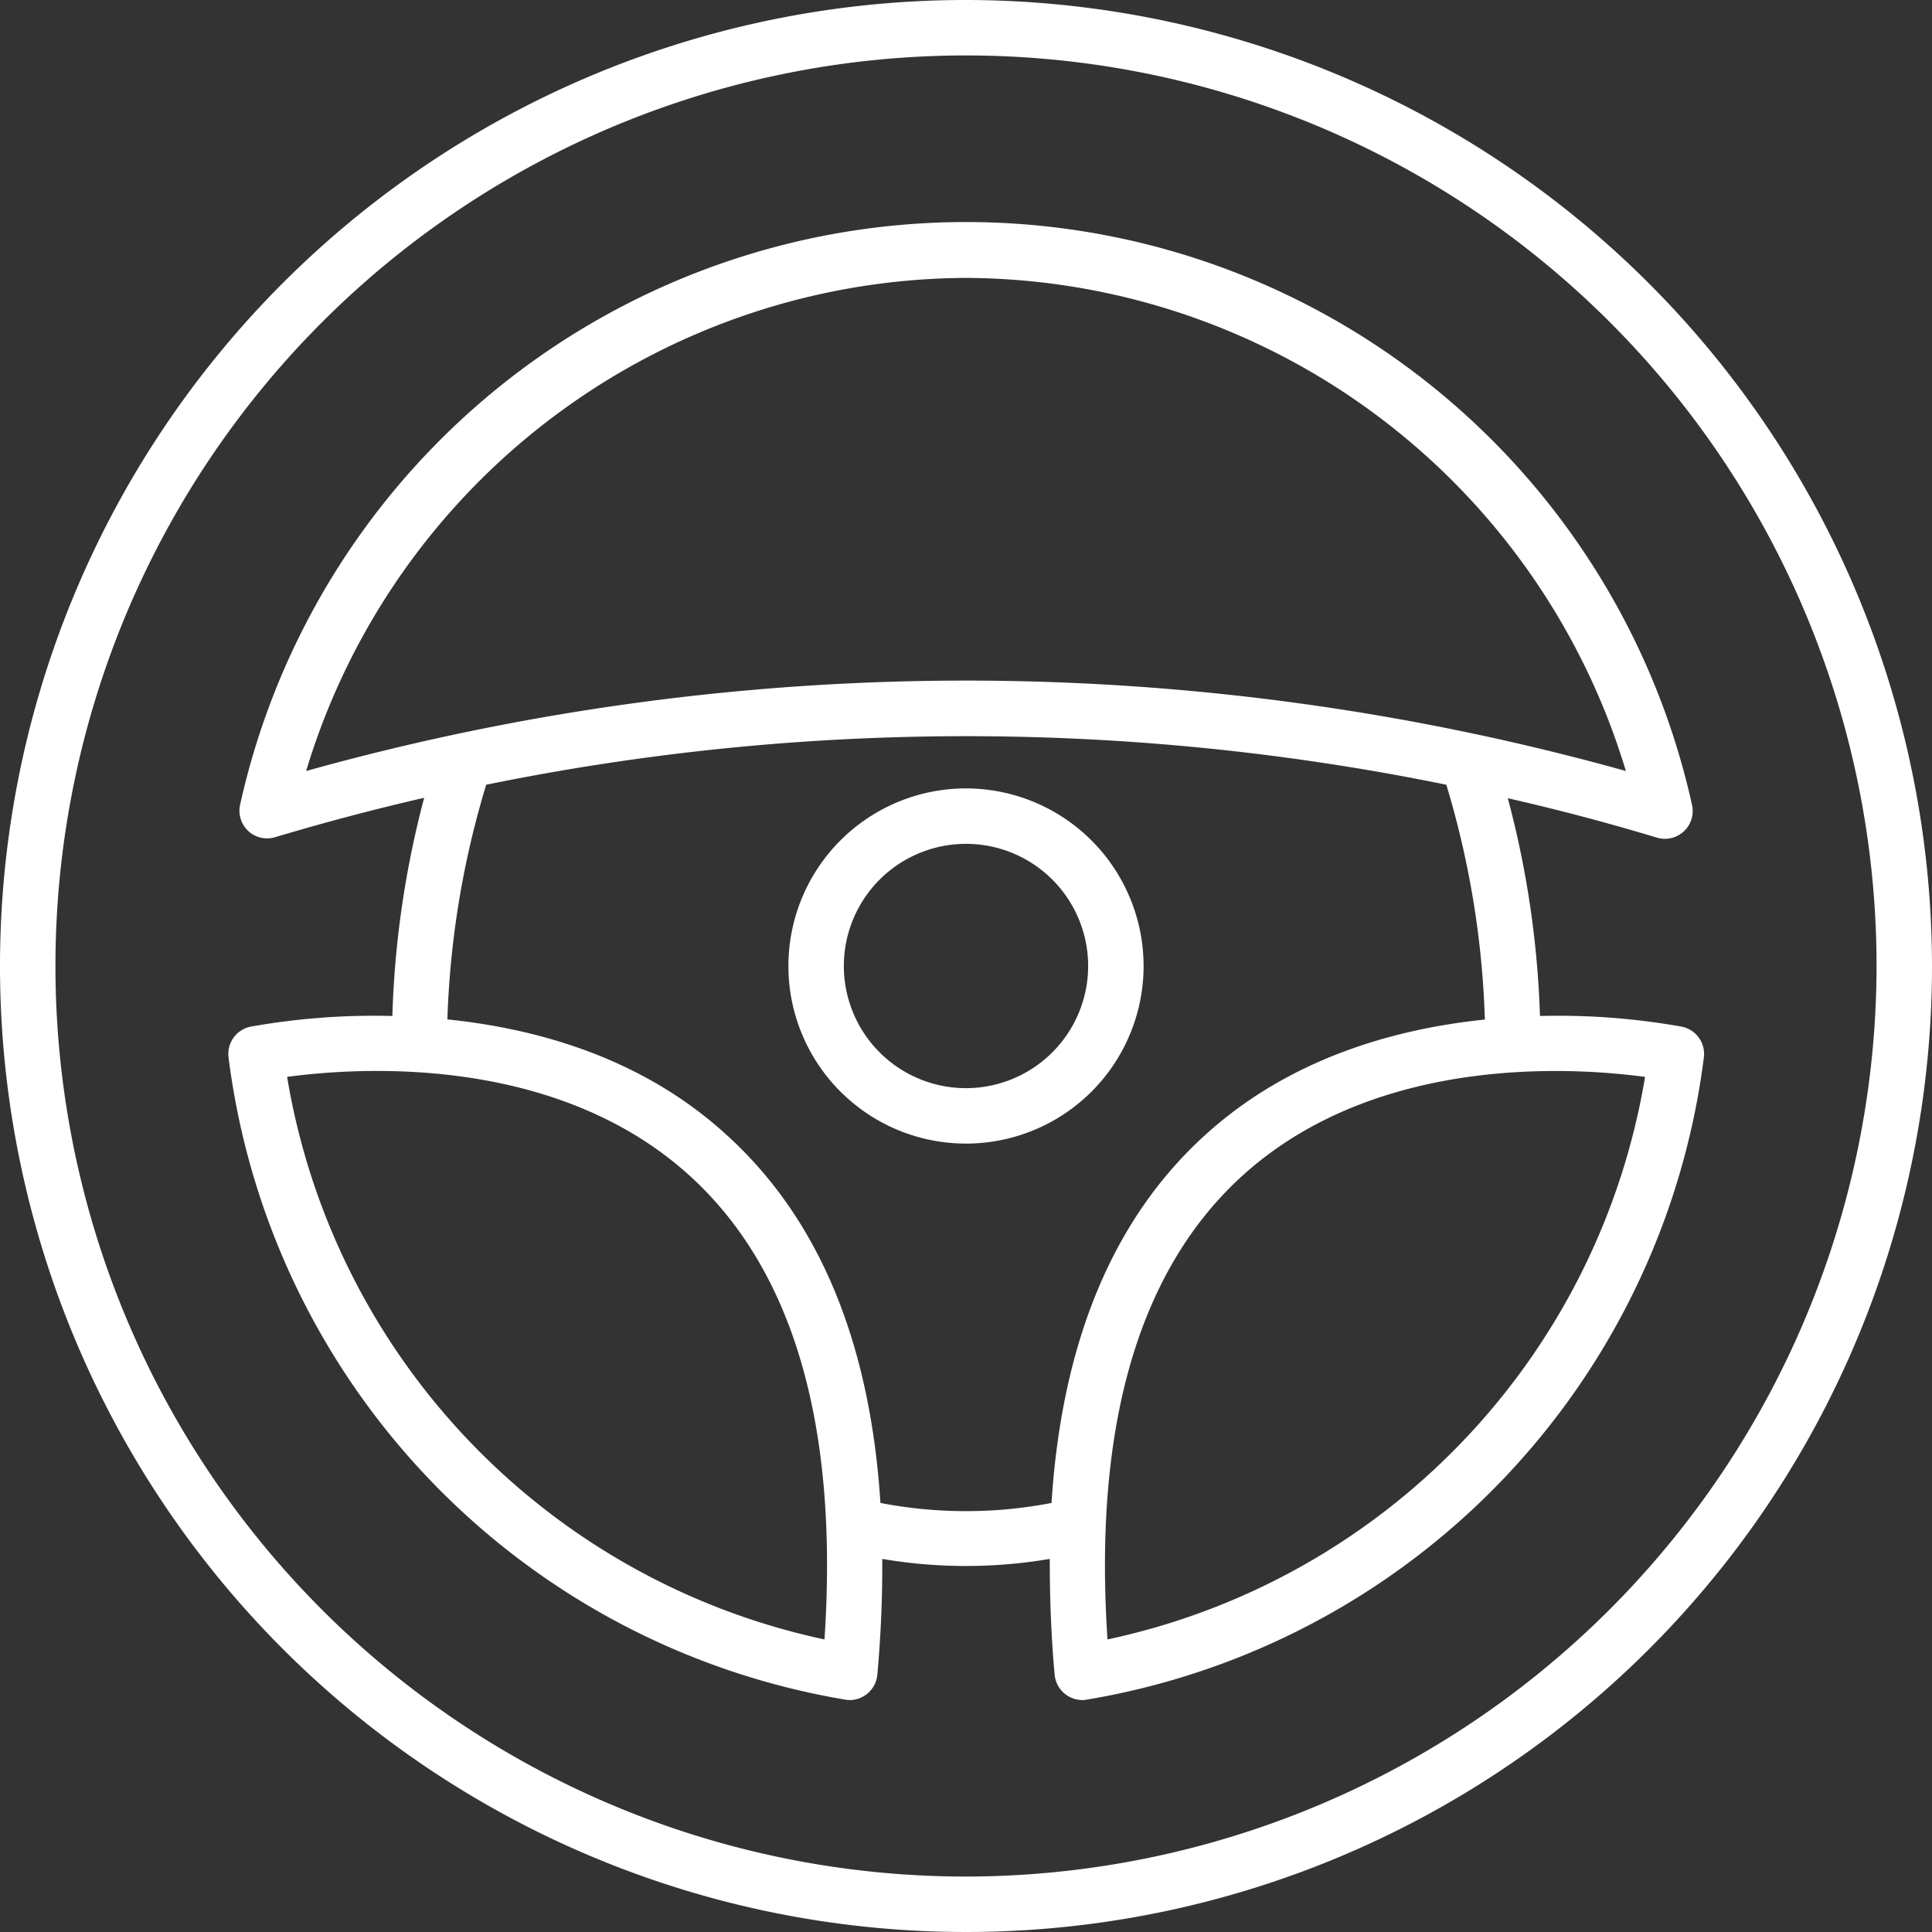 <svg xmlns="http://www.w3.org/2000/svg" viewBox="0 0 226.5 226.5"><rect x="0" y="0" width="226.5" height="226.5" fill="#333333" stroke="none"/><defs><style>.cls-1{fill:#fff;}</style></defs><g id="レイヤー_2" data-name="レイヤー 2"><g id="レイヤー_1-2" data-name="レイヤー 1"><path class="cls-1" d="M113.25,0A113.25,113.25,0,1,0,226.5,113.25,113.37,113.37,0,0,0,113.25,0Zm0,220A106.75,106.75,0,1,1,220,113.25,106.87,106.87,0,0,1,113.25,220Z"/><path class="cls-1" d="M197.15,120.36a82.56,82.56,0,0,0-16.61-1.25,112.41,112.41,0,0,0-3.77-25.53q8.79,2,17.48,4.62a3.33,3.33,0,0,0,.93.14,3.26,3.26,0,0,0,3.18-4,87.17,87.17,0,0,0-170.21,0,3.24,3.24,0,0,0,4.1,3.81q8.69-2.6,17.48-4.62A112.41,112.41,0,0,0,46,119.11a82.47,82.47,0,0,0-16.61,1.25,3.26,3.26,0,0,0-2.6,3.59A87.47,87.47,0,0,0,99.1,199.26a3.05,3.05,0,0,0,.52.05,3.28,3.28,0,0,0,3.24-3c.42-4.73.6-9.23.57-13.55a58.51,58.51,0,0,0,19.64,0c0,4.32.14,8.82.57,13.55a3.28,3.28,0,0,0,3.24,3,3.05,3.05,0,0,0,.52-.05A87.47,87.47,0,0,0,199.75,124,3.26,3.26,0,0,0,197.15,120.36Zm-83.9-87.78a81.19,81.19,0,0,1,77.36,57.81,287.59,287.59,0,0,0-154.72,0A81.19,81.19,0,0,1,113.25,32.58ZM96.66,192.2a81,81,0,0,1-63-65.95c8.5-1.15,31.43-2.63,47.08,11.48C93,148.78,98.33,167.09,96.66,192.2Zm26.62-16a52.88,52.88,0,0,1-20.06,0c-1.22-19-7.29-33.46-18.14-43.24C75.23,124,63,120.6,52.45,119.51A106.07,106.07,0,0,1,57,92a281.06,281.06,0,0,1,112.56,0,106.09,106.09,0,0,1,4.52,27.53c-10.53,1.08-22.78,4.51-32.63,13.39C130.57,142.69,124.5,157.19,123.28,176.15Zm6.56,16c-1.67-25.11,3.68-43.42,15.93-54.47,11.11-10,25.88-12.17,36.57-12.17a80.44,80.44,0,0,1,10.52.69A81,81,0,0,1,129.84,192.2Z"/><path class="cls-1" d="M113.25,92.43a20.82,20.82,0,1,0,20.82,20.82A20.84,20.84,0,0,0,113.25,92.43Zm0,35.14a14.32,14.32,0,1,1,14.32-14.32A14.33,14.33,0,0,1,113.25,127.57Z"/></g></g></svg>